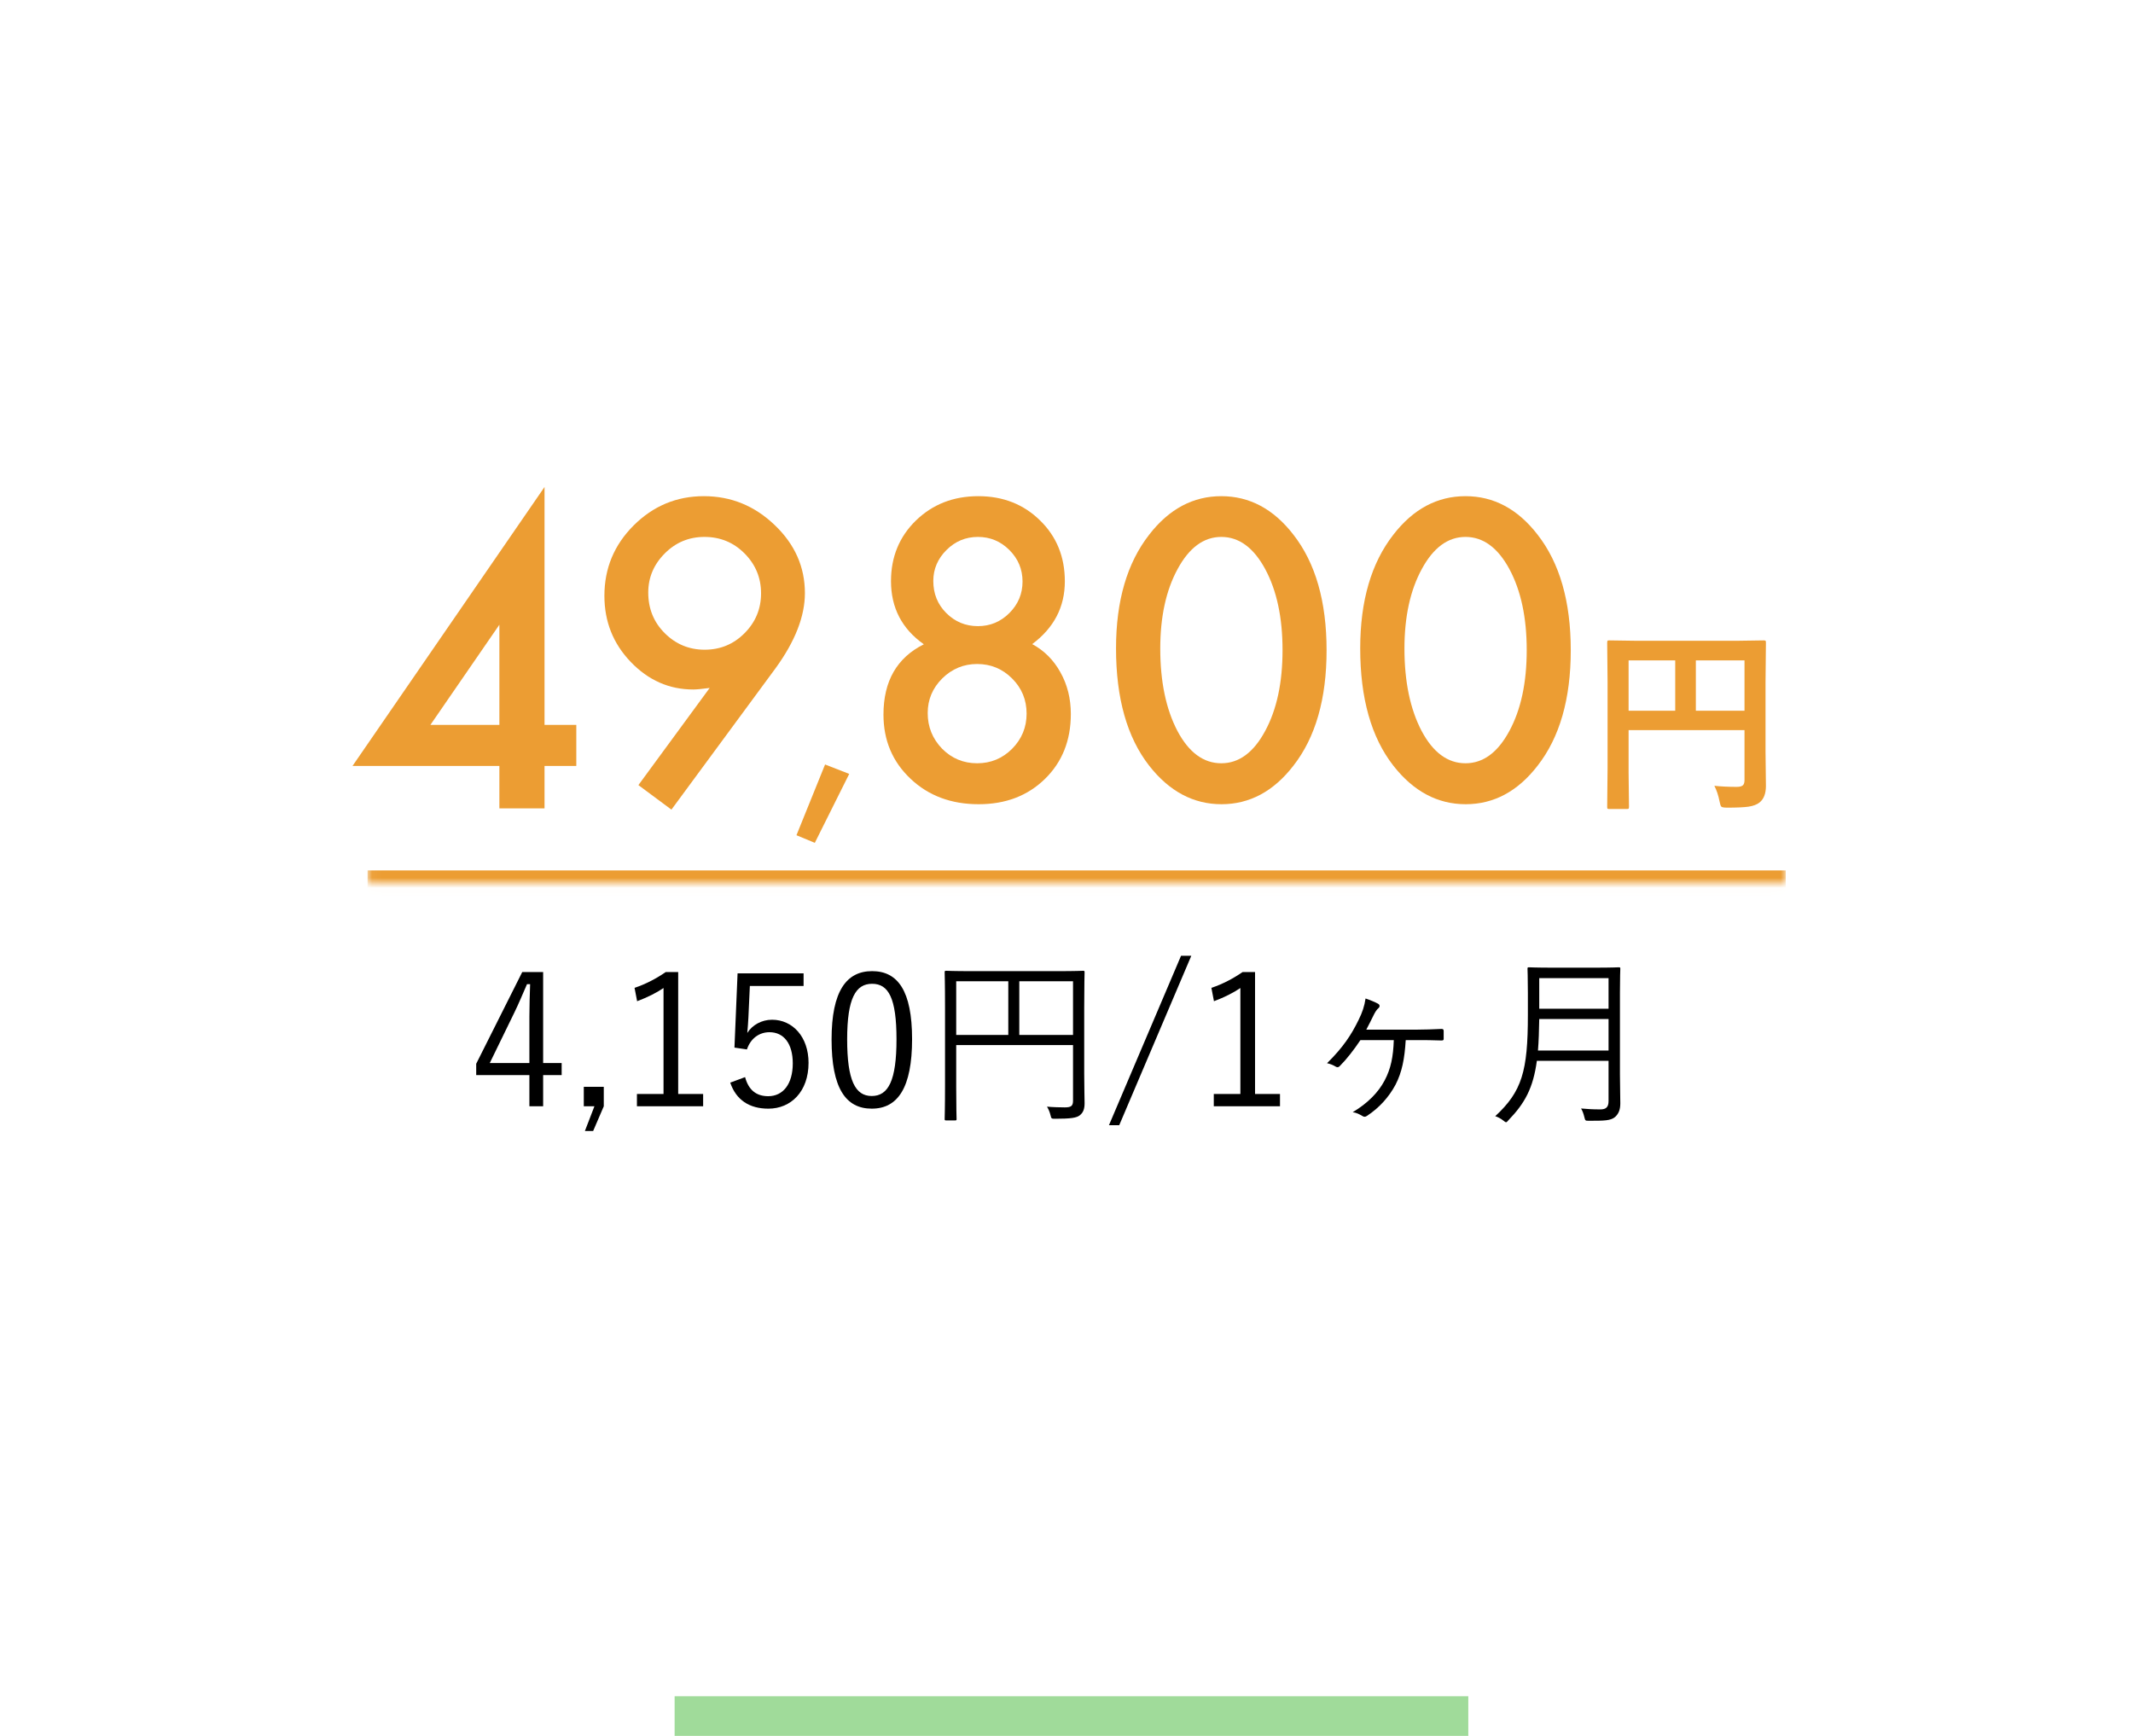 <svg width="215" height="175" viewBox="0 0 215 175" fill="none" xmlns="http://www.w3.org/2000/svg">
<mask id="mask0_8206_2355" style="mask-type:luminance" maskUnits="userSpaceOnUse" x="37" y="46" width="143" height="44">
<path d="M37.051 46.004H179.997V89.014H37.051V46.004Z" fill="white"/>
</mask>
<g mask="url(#mask0_8206_2355)">
<path d="M179.997 87.75H37.051V90.28H179.997V87.75Z" fill="#EC9D33"/>
</g>
<path d="M172.803 79.219C173.5 79.291 174.252 79.327 175.059 79.327C175.372 79.327 175.583 79.268 175.694 79.15C175.792 79.051 175.841 78.881 175.841 78.638V73.604H164.158V77.891L164.198 81.332C164.198 81.444 164.182 81.509 164.149 81.529C164.123 81.549 164.061 81.559 163.963 81.559H162.215C162.117 81.559 162.055 81.546 162.029 81.519C162.01 81.5 162 81.437 162 81.332L162.039 77.39V68.767L162 64.804C162 64.686 162.013 64.614 162.039 64.588C162.065 64.568 162.127 64.559 162.225 64.559L164.94 64.598H175.079L177.775 64.559C177.886 64.559 177.951 64.575 177.97 64.608C177.99 64.634 178 64.7 178 64.804L177.96 68.845V75.738L178 79.228C178 80.002 177.785 80.559 177.355 80.9C177.095 81.109 176.723 81.251 176.241 81.323C175.78 81.388 175.066 81.421 174.102 81.421C173.764 81.421 173.562 81.385 173.497 81.313C173.438 81.254 173.379 81.074 173.321 80.772C173.204 80.175 173.031 79.658 172.803 79.219ZM175.841 66.574H170.937V71.648H175.841V66.574ZM164.158 71.648H168.857V66.574H164.158V71.648Z" fill="#EC9D33"/>
<path d="M163.285 100.085V108.292C163.285 109.309 163.322 110.344 163.322 111.231C163.322 111.878 163.155 112.267 162.804 112.599C162.36 112.987 161.676 112.987 160.161 112.987C159.791 112.987 159.791 112.987 159.698 112.618C159.625 112.304 159.514 111.989 159.366 111.749C160.013 111.804 160.493 111.841 161.307 111.841C161.88 111.841 162.138 111.62 162.138 110.991V106.943H154.911C154.541 109.679 153.709 111.213 152.046 112.932C151.935 113.061 151.879 113.135 151.805 113.135C151.732 113.135 151.658 113.061 151.51 112.95C151.251 112.747 150.955 112.599 150.715 112.525C153.414 110.03 154.005 107.978 154.005 102.34V100.085C154.005 98.495 153.968 97.774 153.968 97.663C153.968 97.534 153.987 97.516 154.116 97.516C154.227 97.516 154.818 97.553 156.538 97.553H160.752C162.471 97.553 163.063 97.516 163.174 97.516C163.303 97.516 163.322 97.534 163.322 97.663C163.322 97.774 163.285 98.495 163.285 100.085ZM162.138 105.908V102.728H155.151C155.133 103.948 155.096 104.984 155.022 105.908H162.138ZM162.138 101.693V98.606H155.151V101.693H162.138Z" fill="black"/>
<path d="M140.49 104.856H137.126C136.442 105.873 135.74 106.779 135.037 107.481C134.908 107.61 134.797 107.629 134.612 107.518C134.409 107.389 134.113 107.259 133.762 107.185C135.388 105.577 136.202 104.339 136.941 102.823C137.329 102.047 137.533 101.418 137.644 100.66C138.087 100.808 138.66 101.048 138.919 101.196C139.122 101.326 139.085 101.529 138.919 101.658C138.771 101.769 138.586 102.065 138.42 102.416C138.217 102.823 137.976 103.322 137.717 103.803H142.69C143.614 103.803 144.409 103.766 145.296 103.729C145.463 103.729 145.518 103.784 145.518 103.95V104.727C145.518 104.875 145.444 104.893 145.278 104.893C144.409 104.856 143.596 104.856 142.764 104.856H141.692C141.581 106.723 141.322 108.091 140.657 109.367C139.991 110.605 139.011 111.696 137.791 112.49C137.644 112.601 137.496 112.62 137.329 112.509C137.052 112.343 136.738 112.176 136.35 112.121C137.847 111.233 138.937 110.124 139.566 108.923C140.194 107.74 140.435 106.538 140.49 104.856Z" fill="black"/>
<path d="M126.505 97.996V110.289H129.019V111.527H122.346V110.289H125.026V99.604C124.324 100.085 123.399 100.547 122.364 100.935L122.105 99.586C123.233 99.216 124.305 98.643 125.248 97.996H126.505Z" fill="black"/>
<path d="M120.081 96.352L112.816 113.432H111.781L119.046 96.352H120.081Z" fill="black"/>
<path d="M109.286 101.564V108.256C109.286 109.753 109.323 110.622 109.323 111.213C109.323 111.786 109.193 112.156 108.842 112.433C108.528 112.692 107.936 112.784 106.365 112.784C105.977 112.784 105.977 112.784 105.885 112.415C105.811 112.101 105.681 111.805 105.533 111.564C106.106 111.62 106.938 111.638 107.326 111.638C107.973 111.638 108.158 111.491 108.158 110.954V105.354H96.383V109.568C96.383 111.749 96.42 112.711 96.42 112.803C96.42 112.932 96.402 112.951 96.272 112.951H95.367C95.237 112.951 95.219 112.932 95.219 112.803C95.219 112.692 95.256 111.749 95.256 109.328V101.527C95.256 99.106 95.219 98.126 95.219 98.034C95.219 97.886 95.237 97.867 95.367 97.867C95.478 97.867 96.106 97.904 97.973 97.904H106.587C108.435 97.904 109.082 97.867 109.175 97.867C109.304 97.867 109.323 97.886 109.323 98.034C109.323 98.126 109.286 99.198 109.286 101.564ZM108.158 104.337V98.921H102.742V104.337H108.158ZM101.633 104.337V98.921H96.383V104.337H101.633Z" fill="black"/>
<path d="M87.906 97.902C90.493 97.902 91.935 99.88 91.935 104.76C91.935 109.659 90.493 111.766 87.868 111.766C85.244 111.766 83.82 109.696 83.82 104.797C83.82 99.917 85.318 97.902 87.906 97.902ZM87.906 99.178C86.26 99.178 85.391 100.62 85.391 104.779C85.391 108.919 86.205 110.491 87.868 110.491C89.551 110.491 90.364 108.919 90.364 104.779C90.364 100.638 89.569 99.178 87.906 99.178Z" fill="black"/>
<path d="M80.999 98.125V99.4H75.583L75.436 102.598C75.417 103.079 75.362 103.67 75.325 104.133C75.824 103.338 76.766 102.802 77.82 102.802C79.89 102.802 81.499 104.521 81.499 107.146C81.499 110.048 79.724 111.767 77.45 111.767C75.546 111.767 74.197 110.898 73.606 109.142L75.103 108.587C75.454 109.9 76.249 110.51 77.432 110.51C78.929 110.51 79.909 109.29 79.909 107.201C79.909 105.205 79.003 104.059 77.561 104.059C76.526 104.059 75.657 104.687 75.288 105.796L74.031 105.611L74.345 98.125H80.999Z" fill="black"/>
<path d="M68.36 97.996V110.289H70.874V111.527H64.201V110.289H66.882V99.604C66.179 100.085 65.255 100.547 64.22 100.935L63.961 99.586C65.088 99.216 66.161 98.643 67.103 97.996H68.36Z" fill="black"/>
<path d="M60.859 109.566V111.526L59.786 114.021H58.955L59.916 111.526H58.844V109.566H60.859Z" fill="black"/>
<path d="M54.747 97.996V107.165H56.614V108.385H54.747V111.527H53.361V108.385H48V107.239L52.64 97.996H54.747ZM53.361 107.165V102.469C53.361 101.397 53.398 100.418 53.434 99.216H53.12C52.677 100.233 52.288 101.175 51.826 102.118L49.368 107.165H53.361Z" fill="black"/>
<path d="M148 171H68V175H148V171Z" fill="#A0DB9A"/>
<path d="M137.105 65.362C137.105 60.572 138.222 56.75 140.454 53.894C142.453 51.311 144.874 50.02 147.717 50.02C150.559 50.02 152.98 51.311 154.979 53.894C157.212 56.75 158.328 60.637 158.328 65.557C158.328 70.463 157.212 74.344 154.979 77.2C152.98 79.783 150.566 81.075 147.736 81.075C144.907 81.075 142.479 79.783 140.454 77.2C138.222 74.344 137.105 70.398 137.105 65.362ZM141.564 65.382C141.564 68.718 142.142 71.489 143.297 73.695C144.452 75.863 145.926 76.947 147.717 76.947C149.495 76.947 150.968 75.863 152.137 73.695C153.305 71.541 153.889 68.821 153.889 65.537C153.889 62.253 153.305 59.528 152.137 57.36C150.968 55.205 149.495 54.128 147.717 54.128C145.951 54.128 144.485 55.205 143.317 57.36C142.148 59.502 141.564 62.175 141.564 65.382Z" fill="#EC9D33"/>
<path d="M112.492 65.362C112.492 60.572 113.608 56.75 115.841 53.894C117.84 51.311 120.261 50.02 123.104 50.02C125.946 50.02 128.367 51.311 130.366 53.894C132.599 56.75 133.715 60.637 133.715 65.557C133.715 70.463 132.599 74.344 130.366 77.2C128.367 79.783 125.953 81.075 123.123 81.075C120.293 81.075 117.866 79.783 115.841 77.2C113.608 74.344 112.492 70.398 112.492 65.362ZM116.951 65.382C116.951 68.718 117.529 71.489 118.684 73.695C119.839 75.863 121.312 76.947 123.104 76.947C124.882 76.947 126.355 75.863 127.523 73.695C128.692 71.541 129.276 68.821 129.276 65.537C129.276 62.253 128.692 59.528 127.523 57.36C126.355 55.205 124.882 54.128 123.104 54.128C121.338 54.128 119.871 55.205 118.703 57.36C117.535 59.502 116.951 62.175 116.951 65.382Z" fill="#EC9D33"/>
<path d="M93.12 64.953C90.913 63.396 89.81 61.273 89.81 58.587C89.81 56.146 90.647 54.108 92.322 52.473C94.009 50.837 96.106 50.02 98.611 50.02C101.103 50.02 103.18 50.837 104.841 52.473C106.503 54.095 107.333 56.14 107.333 58.606C107.333 61.189 106.237 63.298 104.043 64.934C105.25 65.583 106.198 66.53 106.886 67.776C107.587 69.023 107.937 70.424 107.937 71.982C107.937 74.643 107.067 76.824 105.328 78.524C103.589 80.225 101.363 81.075 98.65 81.075C95.872 81.075 93.581 80.218 91.777 78.505C89.959 76.791 89.051 74.636 89.051 72.04C89.051 68.666 90.407 66.303 93.12 64.953ZM94.074 58.567C94.074 59.852 94.509 60.929 95.379 61.799C96.261 62.682 97.326 63.123 98.572 63.123C99.805 63.123 100.863 62.682 101.745 61.799C102.628 60.916 103.069 59.858 103.069 58.625C103.069 57.392 102.628 56.334 101.745 55.452C100.863 54.569 99.805 54.128 98.572 54.128C97.339 54.128 96.281 54.569 95.398 55.452C94.516 56.334 94.074 57.373 94.074 58.567ZM93.51 71.885C93.51 73.274 93.99 74.468 94.95 75.467C95.924 76.454 97.105 76.947 98.494 76.947C99.87 76.947 101.045 76.46 102.018 75.487C102.992 74.5 103.478 73.319 103.478 71.943C103.478 70.554 102.992 69.373 102.018 68.4C101.045 67.426 99.87 66.939 98.494 66.939C97.131 66.939 95.956 67.426 94.97 68.4C93.996 69.373 93.51 70.535 93.51 71.885Z" fill="#EC9D33"/>
<path d="M83.165 77.07L85.599 78.019L82.131 84.968L80.281 84.201L83.165 77.07Z" fill="#EC9D33"/>
<path d="M67.678 81.62L64.349 79.147L71.533 69.354C71.144 69.406 70.813 69.445 70.54 69.47C70.268 69.496 70.047 69.509 69.878 69.509C67.451 69.509 65.348 68.581 63.57 66.725C61.804 64.882 60.922 62.662 60.922 60.066C60.922 57.301 61.902 54.939 63.862 52.979C65.835 51.006 68.197 50.02 70.949 50.02C73.688 50.02 76.07 50.993 78.095 52.94C80.12 54.874 81.132 57.159 81.132 59.794C81.132 62.13 80.146 64.655 78.173 67.368L67.678 81.62ZM65.342 59.735C65.342 61.358 65.893 62.721 66.997 63.824C68.113 64.94 69.456 65.499 71.027 65.499C72.598 65.499 73.935 64.947 75.038 63.843C76.154 62.727 76.712 61.384 76.712 59.813C76.712 58.242 76.154 56.899 75.038 55.783C73.935 54.679 72.591 54.128 71.007 54.128C69.45 54.128 68.119 54.679 67.016 55.783C65.9 56.899 65.342 58.217 65.342 59.735Z" fill="#EC9D33"/>
<path d="M54.887 73.078H58.09V77.219H54.887V81.496H50.336V77.219H35.531L54.887 49.094V73.078ZM50.336 73.078V62.98L43.383 73.078H50.336Z" fill="#EC9D33"/>
</svg>
